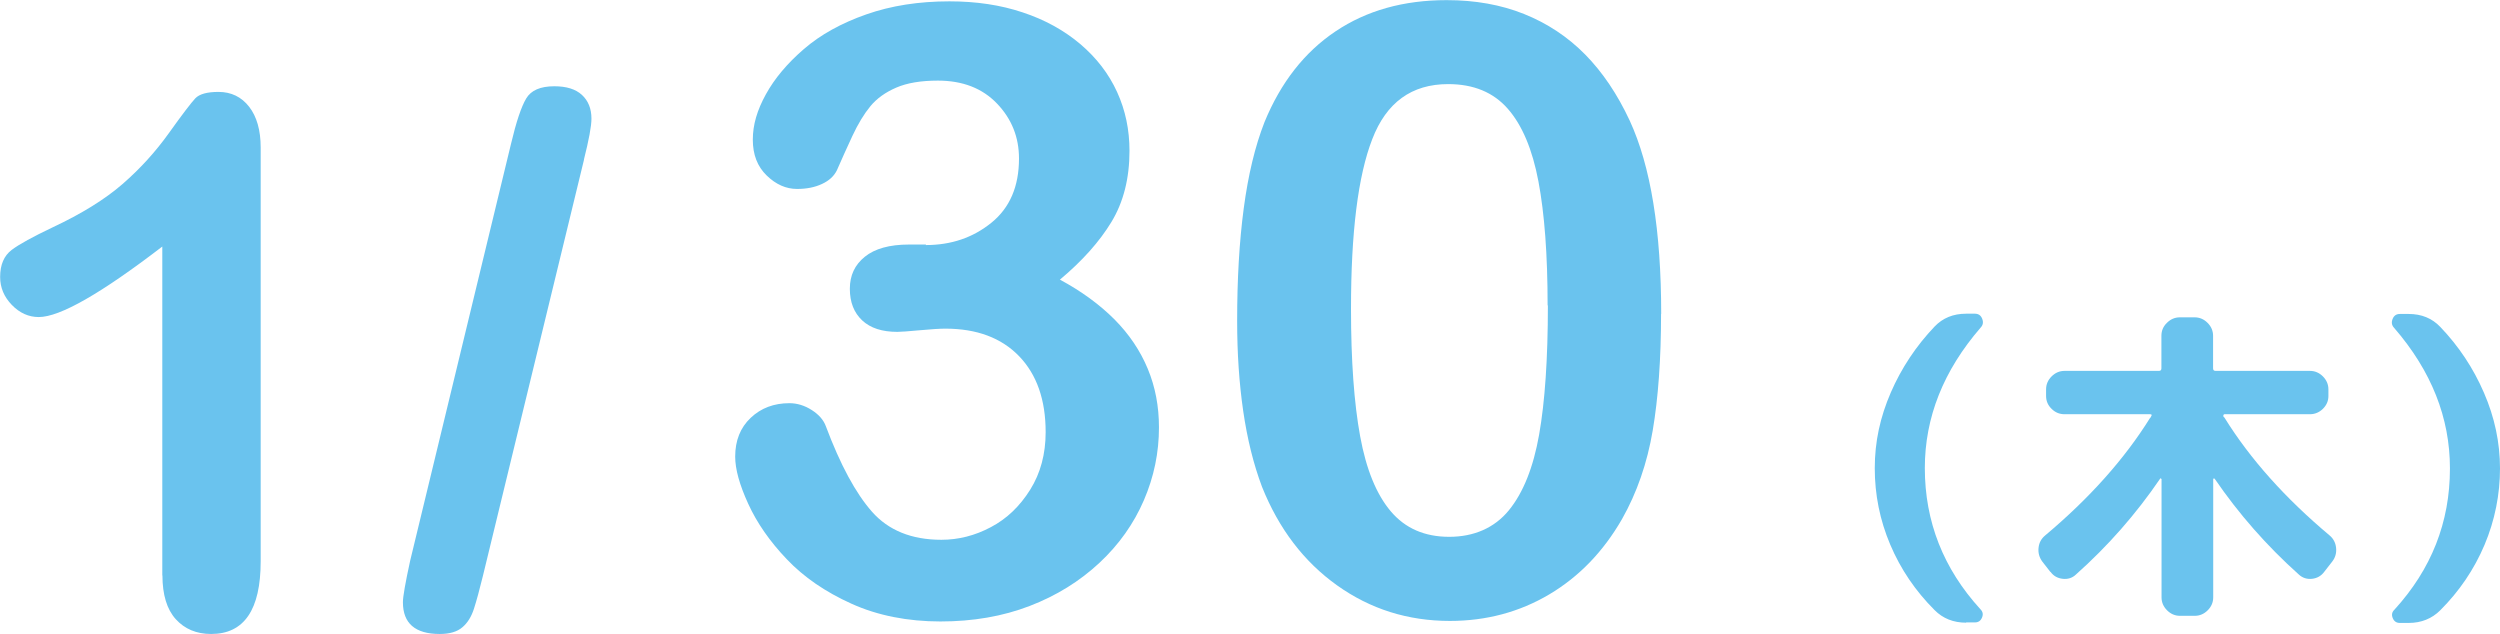 <?xml version="1.0" encoding="UTF-8"?>
<svg id="_レイヤー_2" data-name="レイヤー 2" xmlns="http://www.w3.org/2000/svg" width="185.77" height="47.11" viewBox="0 0 185.77 47.11">
  <defs>
    <style>
      .cls-1 {
        isolation: isolate;
      }

      .cls-2 {
        fill: #6ac3ee;
      }
    </style>
  </defs>
  <g id="_レイヤー_1-2" data-name="レイヤー 1">
    <g id="_木_" data-name=" 木 " class="cls-1">
      <g class="cls-1">
        <path class="cls-2" d="M146.1,46.27c-.94,0-1.73-.31-2.35-.94-1.42-1.42-2.52-3.04-3.29-4.86-.77-1.82-1.15-3.71-1.15-5.68s.4-3.79,1.19-5.62c.79-1.82,1.88-3.46,3.25-4.9.61-.64,1.39-.96,2.35-.96h.65c.26,0,.44.12.54.37.1.25.07.47-.11.66-2.77,3.2-4.15,6.68-4.15,10.44,0,3.98,1.38,7.48,4.13,10.49.18.18.22.38.12.62-.1.24-.27.36-.53.36h-.65Z"/>
        <path class="cls-2" d="M152.36,42.5l-.6-.77c-.22-.3-.32-.64-.28-1.02s.2-.68.49-.92c3.31-2.78,5.91-5.7,7.8-8.74.02,0,.03-.02.05-.05l.02-.05c.08-.11.06-.17-.07-.17h-6.36c-.37,0-.69-.13-.96-.4-.27-.26-.41-.58-.41-.95v-.5c0-.37.14-.69.41-.96s.59-.41.96-.41h7.01c.13,0,.19-.06.19-.19v-2.42c0-.37.13-.69.41-.96.27-.27.59-.41.96-.41h1.1c.37,0,.69.14.96.41.27.27.41.59.41.96v2.42c0,.13.06.19.19.19h7.01c.37,0,.69.14.96.41.27.27.41.59.41.96v.5c0,.37-.14.68-.41.95-.27.26-.59.4-.96.4h-6.36s-.06.02-.07.06-.02.08,0,.11c0,.02.02.04.05.06.03.02.05.04.05.06,1.89,3.04,4.48,5.94,7.78,8.71.29.24.45.55.49.92.04.38-.05.72-.28,1.02l-.6.77c-.22.3-.53.48-.91.52-.38.04-.71-.07-.98-.32-2.38-2.13-4.46-4.5-6.24-7.1-.02-.03-.04-.04-.07-.04-.03,0-.05.03-.05.06v8.78c0,.37-.14.69-.41.96-.27.27-.59.41-.96.41h-1.1c-.37,0-.69-.14-.96-.41-.27-.27-.41-.59-.41-.96v-8.78s-.02-.05-.05-.06-.06,0-.07.04c-1.78,2.61-3.86,4.98-6.24,7.1-.27.26-.6.36-.98.32s-.69-.21-.91-.52Z"/>
        <path class="cls-2" d="M182.05,34.8c0-3.76-1.38-7.24-4.15-10.44-.18-.19-.21-.41-.11-.66.1-.25.28-.37.54-.37h.65c.96,0,1.74.32,2.35.96,1.38,1.44,2.46,3.07,3.25,4.9.79,1.82,1.19,3.7,1.19,5.62s-.38,3.86-1.15,5.68c-.77,1.82-1.87,3.44-3.29,4.86-.62.62-1.41.94-2.35.94h-.65c-.26,0-.43-.12-.53-.36-.1-.24-.06-.45.12-.62,2.75-3.01,4.13-6.5,4.13-10.49Z"/>
      </g>
    </g>
    <g id="_30" data-name=" 30" class="cls-1">
      <g class="cls-1">
        <path class="cls-2" d="M68.79,18.21c1.89,0,3.51-.55,4.88-1.66s2.05-2.7,2.05-4.77c0-1.58-.54-2.94-1.63-4.08-1.09-1.14-2.55-1.71-4.4-1.71-1.25,0-2.28.17-3.09.52-.81.35-1.45.81-1.92,1.38-.47.57-.92,1.31-1.34,2.21s-.8,1.75-1.15,2.55c-.21.43-.57.77-1.11,1.02-.53.25-1.15.37-1.85.37-.82,0-1.57-.33-2.26-1-.69-.67-1.03-1.55-1.03-2.66s.32-2.19.97-3.37c.65-1.18,1.59-2.3,2.83-3.37,1.24-1.07,2.78-1.92,4.63-2.57,1.85-.65,3.91-.97,6.18-.97,1.99,0,3.8.27,5.44.82,1.64.54,3.07,1.33,4.28,2.35,1.21,1.03,2.12,2.21,2.74,3.57s.92,2.81.92,4.37c0,2.05-.45,3.81-1.34,5.28-.89,1.47-2.17,2.9-3.83,4.29,1.6.86,2.95,1.85,4.05,2.95,1.1,1.11,1.92,2.33,2.48,3.68s.83,2.79.83,4.35c0,1.87-.37,3.67-1.12,5.41s-1.85,3.3-3.31,4.66c-1.46,1.36-3.18,2.43-5.18,3.2-2,.77-4.21,1.15-6.63,1.15s-4.67-.44-6.61-1.32c-1.95-.88-3.55-1.98-4.81-3.31-1.26-1.32-2.21-2.69-2.86-4.11-.65-1.42-.97-2.58-.97-3.51,0-1.19.38-2.15,1.15-2.88.77-.73,1.73-1.09,2.88-1.09.57,0,1.13.17,1.66.51.53.34.88.74,1.05,1.21,1.07,2.85,2.21,4.97,3.43,6.35,1.22,1.38,2.94,2.08,5.15,2.08,1.27,0,2.5-.31,3.68-.94,1.18-.62,2.15-1.55,2.92-2.78.77-1.23,1.15-2.66,1.15-4.28,0-2.4-.66-4.28-1.97-5.64-1.31-1.36-3.14-2.05-5.48-2.05-.41,0-1.05.04-1.91.12s-1.42.12-1.66.12c-1.13,0-2-.28-2.61-.85s-.92-1.35-.92-2.35.37-1.78,1.11-2.38,1.83-.91,3.29-.91h1.26Z"/>
        <path class="cls-2" d="M123.43,23.32c0,3.36-.21,6.25-.62,8.67-.41,2.42-1.17,4.62-2.28,6.58-1.39,2.42-3.2,4.29-5.41,5.6-2.21,1.31-4.68,1.97-7.38,1.97-3.12,0-5.91-.88-8.38-2.64s-4.33-4.2-5.58-7.32c-.64-1.7-1.1-3.58-1.4-5.64-.3-2.06-.45-4.29-.45-6.69,0-3.1.16-5.89.49-8.37.33-2.48.84-4.61,1.54-6.4,1.21-2.95,2.97-5.2,5.28-6.75,2.31-1.55,5.06-2.32,8.26-2.32,2.11,0,4.03.34,5.75,1.03s3.24,1.69,4.54,3.01c1.3,1.32,2.4,2.96,3.31,4.91,1.56,3.38,2.34,8.17,2.34,14.37ZM115,22.7c0-3.75-.23-6.82-.68-9.21-.45-2.39-1.21-4.19-2.28-5.41-1.07-1.22-2.54-1.83-4.43-1.83-2.71,0-4.59,1.36-5.64,4.09-1.06,2.73-1.58,6.93-1.58,12.61,0,3.86.23,7.01.68,9.47.45,2.46,1.21,4.32,2.28,5.58,1.07,1.26,2.51,1.89,4.34,1.89s3.36-.66,4.43-1.97c1.07-1.31,1.82-3.19,2.25-5.63.43-2.44.65-5.64.65-9.6Z"/>
      </g>
    </g>
    <g class="cls-1">
      <g class="cls-1">
        <path class="cls-2" d="M12.06,42.76v-24.44c-4.55,3.49-7.61,5.24-9.18,5.24-.75,0-1.42-.3-2-.9-.58-.6-.87-1.29-.87-2.08,0-.91.29-1.58.86-2.01.57-.43,1.58-.98,3.03-1.67,2.17-1.02,3.9-2.09,5.2-3.22,1.3-1.13,2.45-2.39,3.45-3.79,1-1.4,1.66-2.26,1.96-2.58.3-.32.88-.48,1.72-.48.95,0,1.71.37,2.28,1.1.57.73.86,1.75.86,3.03v30.75c0,3.6-1.23,5.4-3.68,5.4-1.09,0-1.97-.37-2.63-1.1-.66-.73-.99-1.82-.99-3.25Z"/>
        <path class="cls-2" d="M43.4,11.85l-7.52,30.96c-.25,1.02-.47,1.83-.66,2.42-.19.59-.47,1.05-.86,1.38-.38.33-.94.5-1.68.5-1.83,0-2.74-.79-2.74-2.36,0-.41.18-1.44.54-3.09l7.49-30.96c.39-1.65.77-2.78,1.13-3.38.36-.61,1.06-.91,2.09-.91.9,0,1.58.21,2.05.64.47.43.71,1.02.71,1.77,0,.56-.19,1.57-.56,3.04Z"/>
      </g>
    </g>
  </g>
</svg>